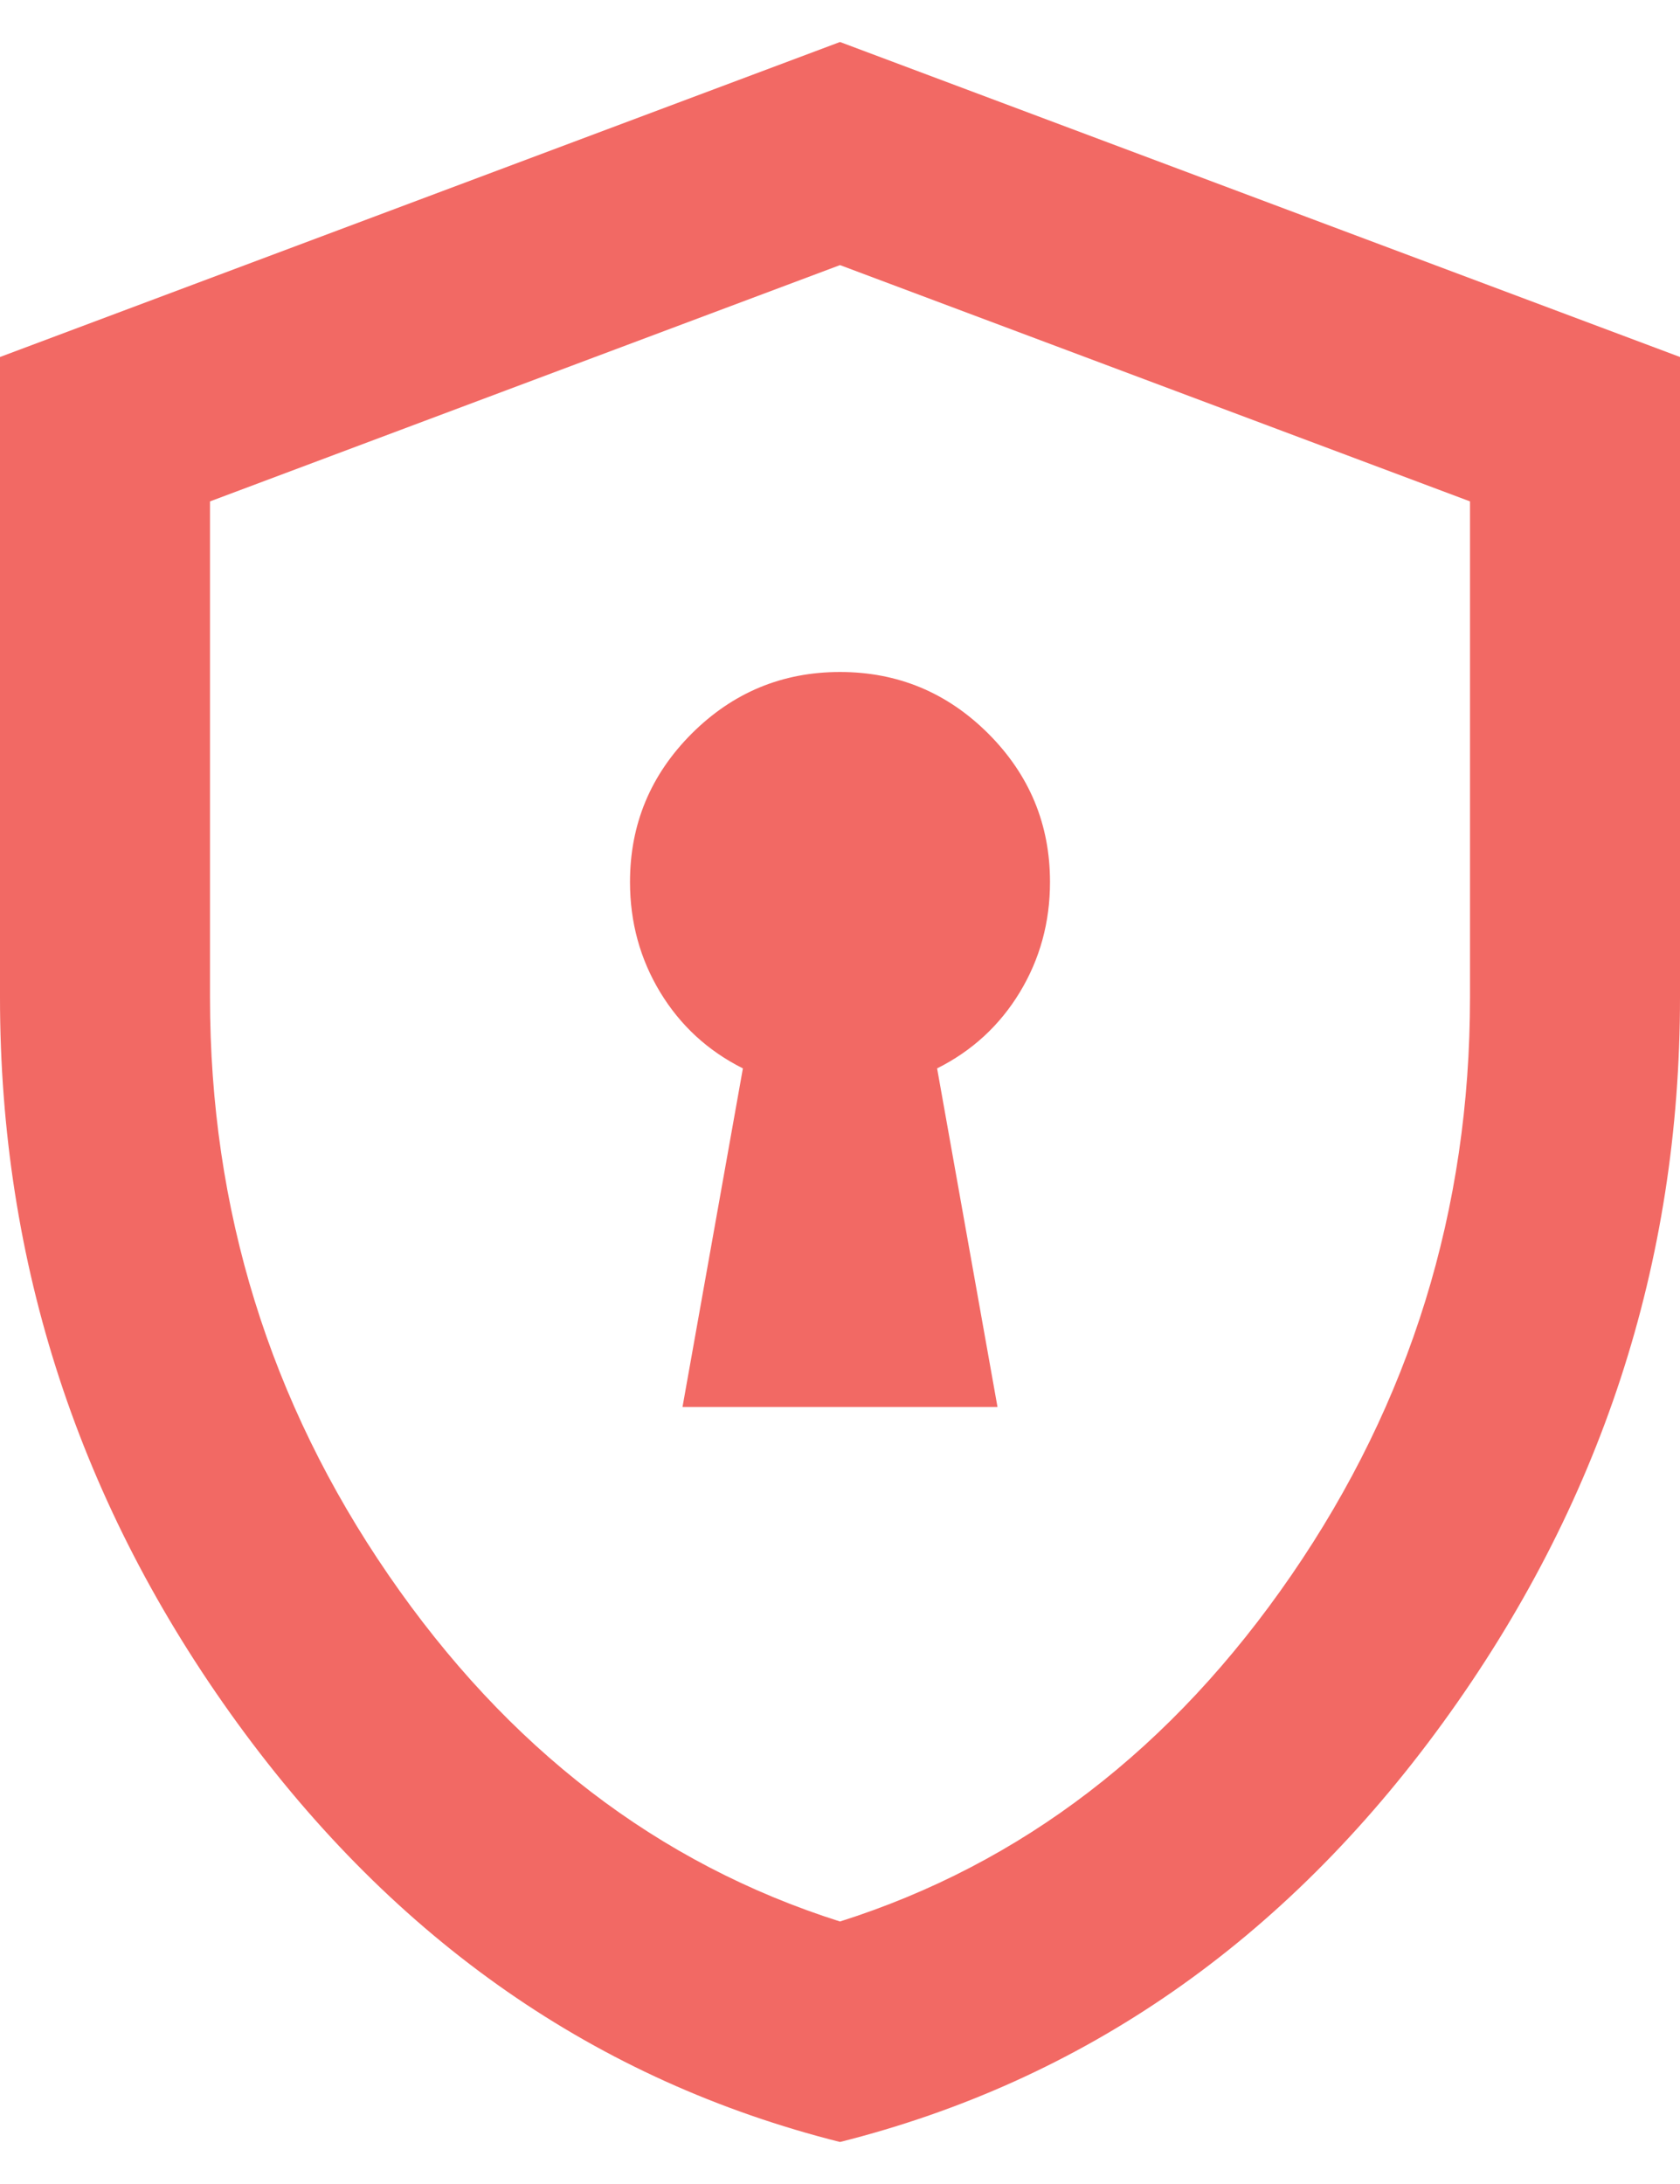 <svg width="20" height="26" viewBox="0 0 20 26" fill="none" xmlns="http://www.w3.org/2000/svg">
<path d="M8.125 16.75H11.875L11.156 12.719C11.573 12.51 11.901 12.208 12.141 11.812C12.38 11.417 12.5 10.979 12.5 10.5C12.5 9.812 12.255 9.224 11.766 8.734C11.276 8.245 10.688 8 10 8C9.312 8 8.724 8.245 8.234 8.734C7.745 9.224 7.5 9.812 7.5 10.5C7.5 10.979 7.62 11.417 7.859 11.812C8.099 12.208 8.427 12.51 8.844 12.719L8.125 16.75ZM10 25.5C7.104 24.771 4.714 23.109 2.828 20.516C0.943 17.922 0 15.042 0 11.875V4.25L10 0.5L20 4.25V11.875C20 15.042 19.057 17.922 17.172 20.516C15.287 23.109 12.896 24.771 10 25.5ZM10 22.875C12.167 22.188 13.958 20.812 15.375 18.75C16.792 16.688 17.5 14.396 17.5 11.875V5.969L10 3.156L2.5 5.969V11.875C2.5 14.396 3.208 16.688 4.625 18.75C6.042 20.812 7.833 22.188 10 22.875Z" fill="#F26964"/>
</svg>
